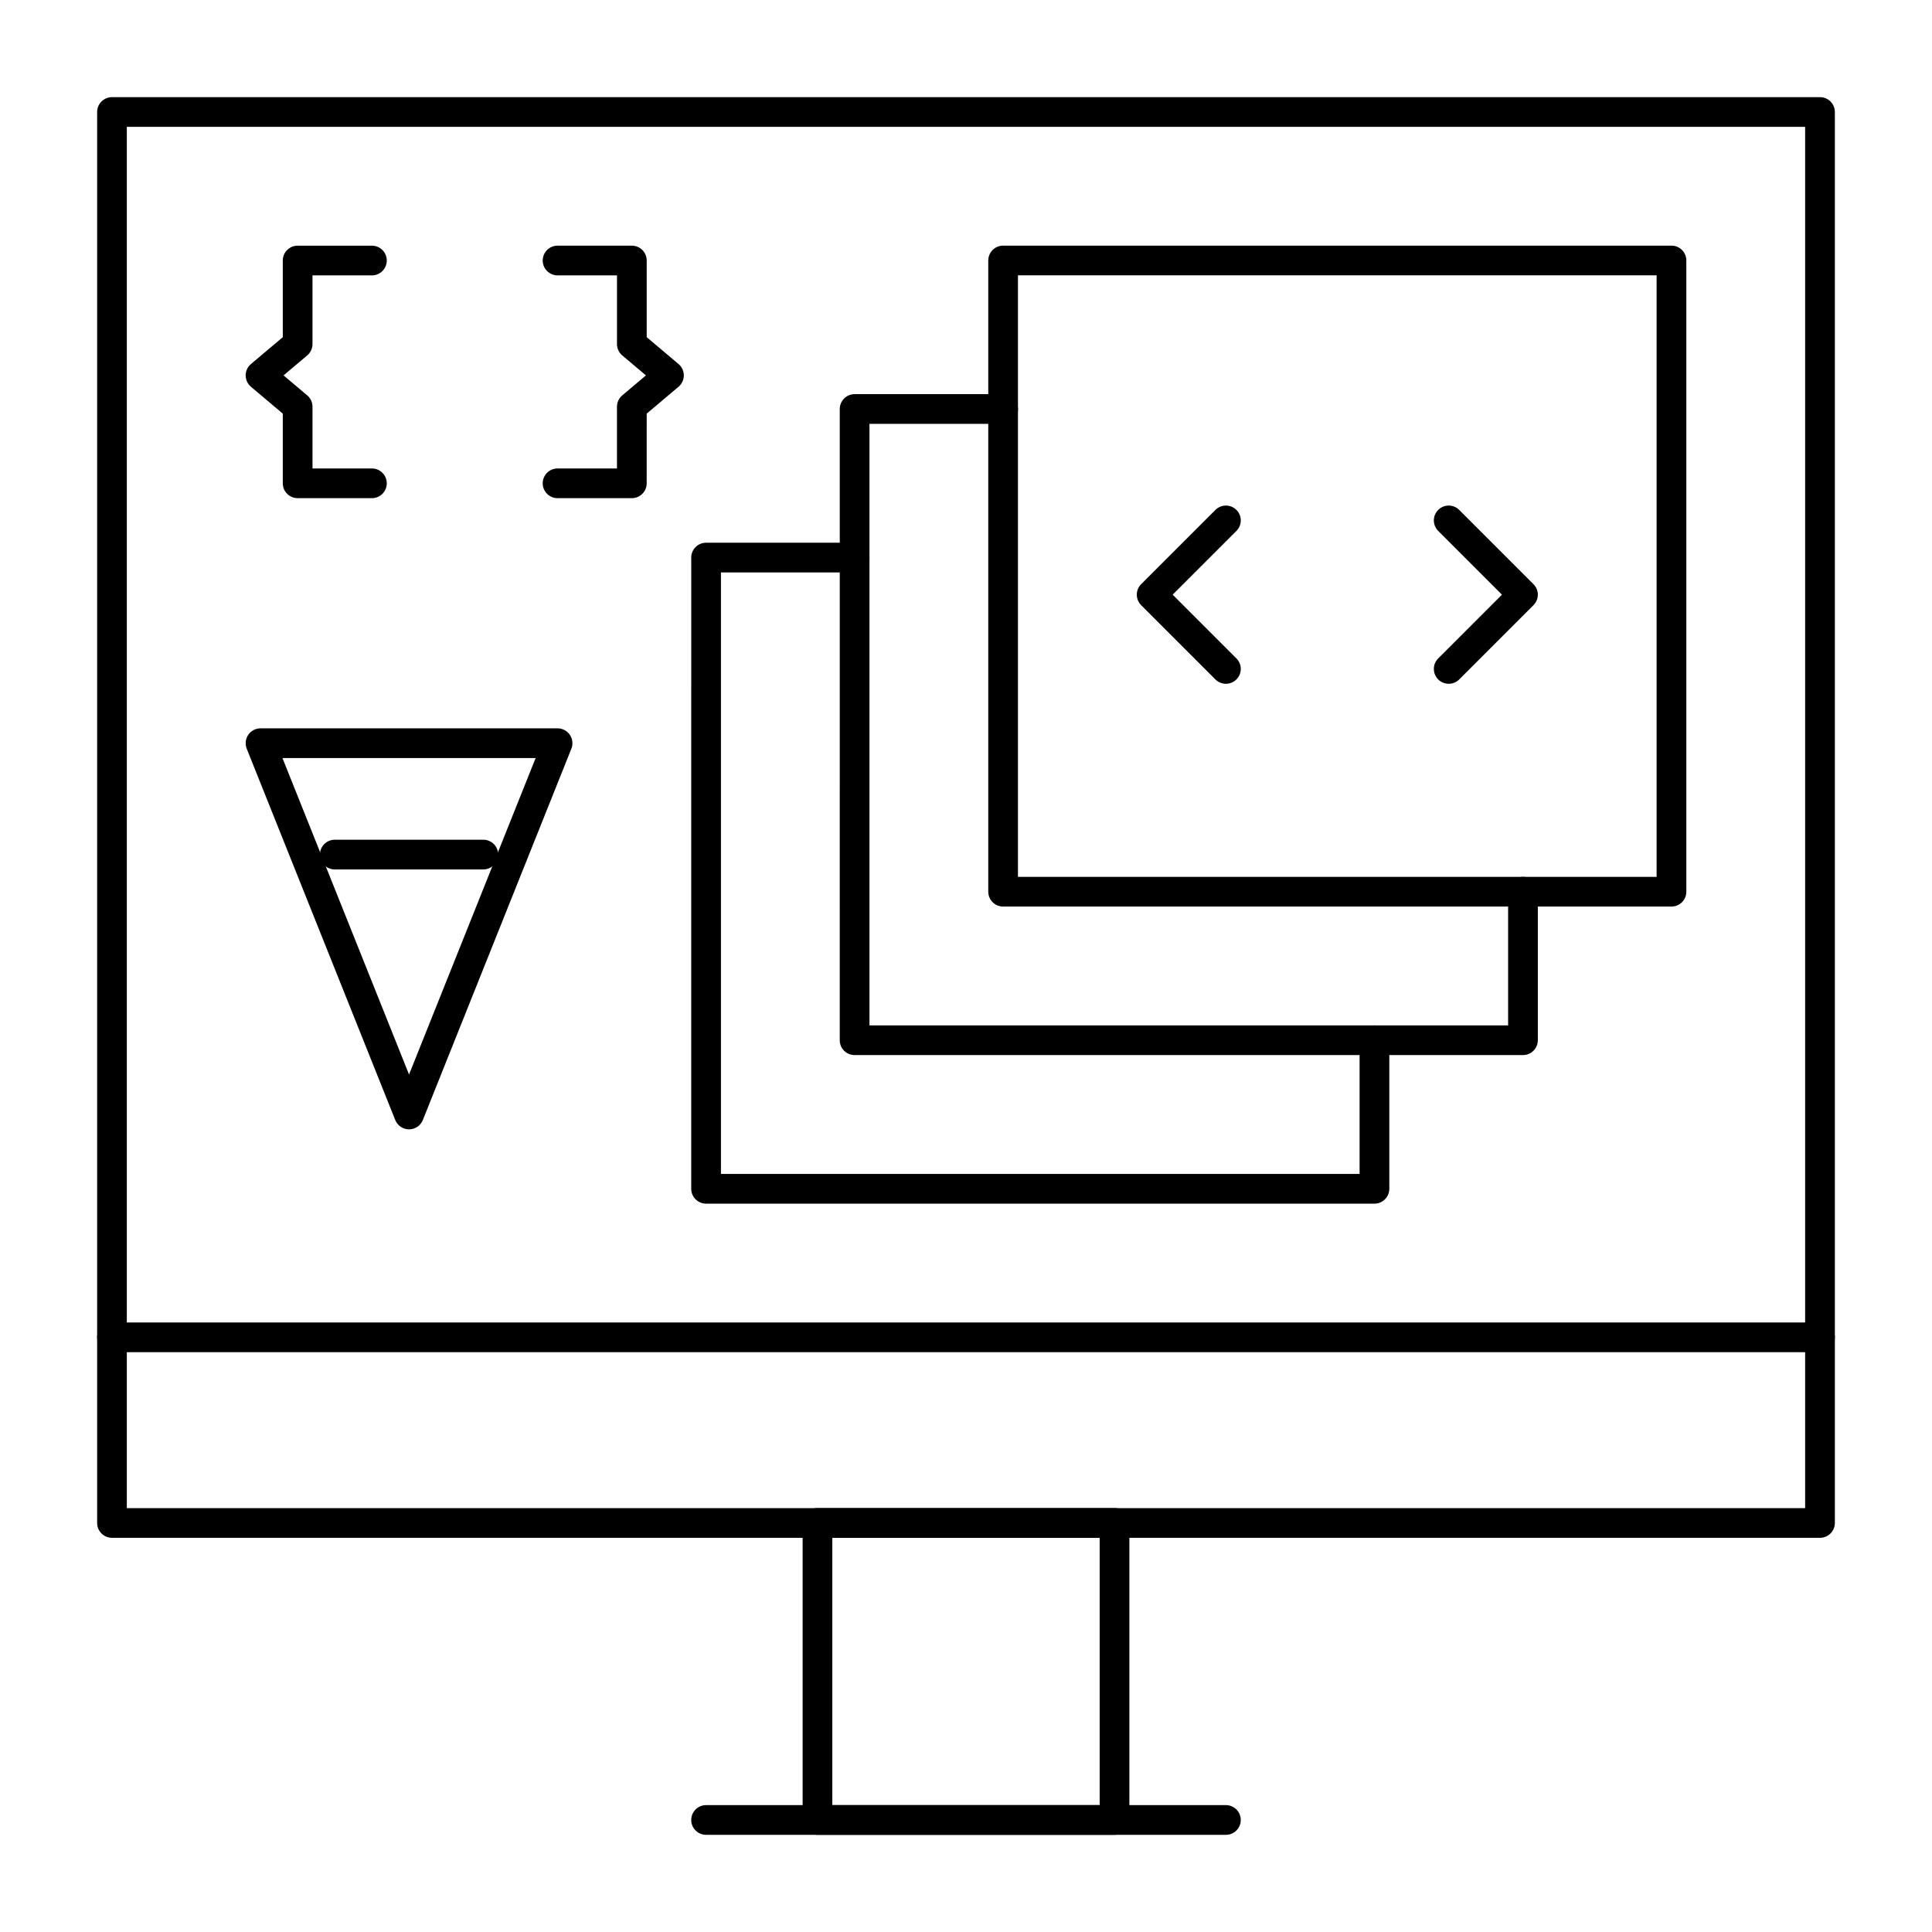 <?xml version="1.0" encoding="UTF-8"?>
<!-- Uploaded to: SVG Repo, www.svgrepo.com, Generator: SVG Repo Mixer Tools -->
<svg fill="#000000" width="800px" height="800px" version="1.1" viewBox="144 144 512 512" xmlns="http://www.w3.org/2000/svg">
 <g>
  <path d="m586.96 384.25h-177.12c-2.172 0-3.938-1.762-3.938-3.938v-167.28c0-2.172 1.762-3.938 3.938-3.938h177.12c2.172 0 3.938 1.762 3.938 3.938v167.28c-0.004 2.172-1.766 3.934-3.938 3.934zm-173.19-7.871h169.25v-159.41h-169.25z"/>
  <path d="m547.6 423.61h-177.12c-2.172 0-3.938-1.762-3.938-3.938l0.004-167.28c0-2.172 1.762-3.938 3.938-3.938h39.359c2.172 0 3.938 1.762 3.938 3.938 0 2.172-1.762 3.938-3.938 3.938h-35.426v159.41h169.25v-35.426c0-2.172 1.762-3.938 3.938-3.938 2.172 0 3.938 1.762 3.938 3.938v39.359c-0.004 2.172-1.766 3.934-3.941 3.934z"/>
  <path d="m508.24 462.98h-177.12c-2.172 0-3.938-1.762-3.938-3.938l0.004-167.28c0-2.172 1.762-3.938 3.938-3.938h39.359c2.172 0 3.938 1.762 3.938 3.938 0 2.172-1.762 3.938-3.938 3.938h-35.426v159.41h169.25v-35.426c0-2.172 1.762-3.938 3.938-3.938 2.172 0 3.938 1.762 3.938 3.938v39.359c-0.004 2.172-1.766 3.938-3.941 3.938z"/>
  <path d="m468.88 325.21c-1.008 0-2.016-0.383-2.781-1.152l-19.68-19.68c-1.539-1.539-1.539-4.031 0-5.566l19.68-19.68c1.535-1.535 4.031-1.535 5.566 0 1.539 1.539 1.539 4.031 0 5.566l-16.898 16.895 16.895 16.895c1.539 1.539 1.539 4.031 0 5.566-0.766 0.77-1.773 1.156-2.781 1.156z"/>
  <path d="m527.92 325.21c-1.008 0-2.016-0.383-2.781-1.152-1.539-1.539-1.539-4.031 0-5.566l16.895-16.898-16.895-16.895c-1.539-1.539-1.539-4.031 0-5.566 1.535-1.535 4.031-1.535 5.566 0l19.68 19.68c1.539 1.539 1.539 4.031 0 5.566l-19.68 19.68c-0.77 0.766-1.777 1.152-2.785 1.152z"/>
  <path d="m311.44 276.02h-19.68c-2.172 0-3.938-1.762-3.938-3.938 0-2.172 1.762-3.938 3.938-3.938h15.742v-16.355c0-1.16 0.512-2.262 1.398-3.008l6.277-5.297-6.273-5.293c-0.887-0.746-1.398-1.848-1.398-3.008v-18.207h-15.742c-2.172 0-3.938-1.762-3.938-3.938 0-2.172 1.762-3.938 3.938-3.938h19.68c2.172 0 3.938 1.762 3.938 3.938v20.312l8.441 7.125c0.887 0.746 1.398 1.848 1.398 3.008 0 1.16-0.512 2.262-1.398 3.008l-8.441 7.125-0.004 18.465c0 2.172-1.762 3.938-3.938 3.938z"/>
  <path d="m242.56 276.02h-19.68c-2.172 0-3.938-1.762-3.938-3.938v-18.465l-8.441-7.125c-0.887-0.746-1.398-1.848-1.398-3.008 0-1.16 0.512-2.262 1.398-3.008l8.441-7.121v-20.312c0-2.172 1.762-3.938 3.938-3.938h19.68c2.172 0 3.938 1.762 3.938 3.938 0 2.172-1.762 3.938-3.938 3.938l-15.746-0.004v18.203c0 1.16-0.512 2.262-1.398 3.008l-6.273 5.293 6.277 5.297c0.887 0.746 1.398 1.848 1.398 3.008v16.359h15.742c2.172 0 3.938 1.762 3.938 3.938 0 2.172-1.766 3.938-3.938 3.938z"/>
  <path d="m626.32 551.54h-452.64c-2.172 0-3.938-1.762-3.938-3.938v-373.92c0-2.172 1.762-3.938 3.938-3.938h452.64c2.172 0 3.938 1.762 3.938 3.938v373.92c-0.004 2.172-1.766 3.934-3.938 3.934zm-448.71-7.871h444.77v-366.05h-444.77z"/>
  <path d="m439.36 630.25h-78.719c-2.172 0-3.938-1.762-3.938-3.938v-78.719c0-2.172 1.762-3.938 3.938-3.938h78.719c2.172 0 3.938 1.762 3.938 3.938v78.719c-0.004 2.176-1.766 3.938-3.938 3.938zm-74.785-7.871h70.848v-70.848h-70.848z"/>
  <path d="m626.32 502.34h-452.64c-2.172 0-3.938-1.762-3.938-3.938 0-2.172 1.762-3.938 3.938-3.938h452.64c2.172 0 3.938 1.762 3.938 3.938-0.004 2.176-1.766 3.938-3.938 3.938z"/>
  <path d="m468.88 630.25h-137.76c-2.172 0-3.938-1.762-3.938-3.938 0-2.172 1.762-3.938 3.938-3.938h137.76c2.172 0 3.938 1.762 3.938 3.938 0 2.176-1.766 3.938-3.938 3.938z"/>
  <path d="m252.4 443.29c-1.609 0-3.055-0.98-3.656-2.477l-39.359-98.398c-0.484-1.211-0.336-2.586 0.395-3.668 0.734-1.082 1.953-1.727 3.262-1.727h78.719c1.305 0 2.527 0.648 3.262 1.73 0.73 1.082 0.879 2.457 0.395 3.668l-39.359 98.398c-0.602 1.496-2.047 2.473-3.656 2.473zm-33.547-98.398 33.547 83.867 33.547-83.867z"/>
  <path d="m272.08 374.41h-39.359c-2.172 0-3.938-1.762-3.938-3.938 0-2.172 1.762-3.938 3.938-3.938h39.359c2.172 0 3.938 1.762 3.938 3.938 0 2.176-1.766 3.938-3.938 3.938z"/>
 </g>
</svg>